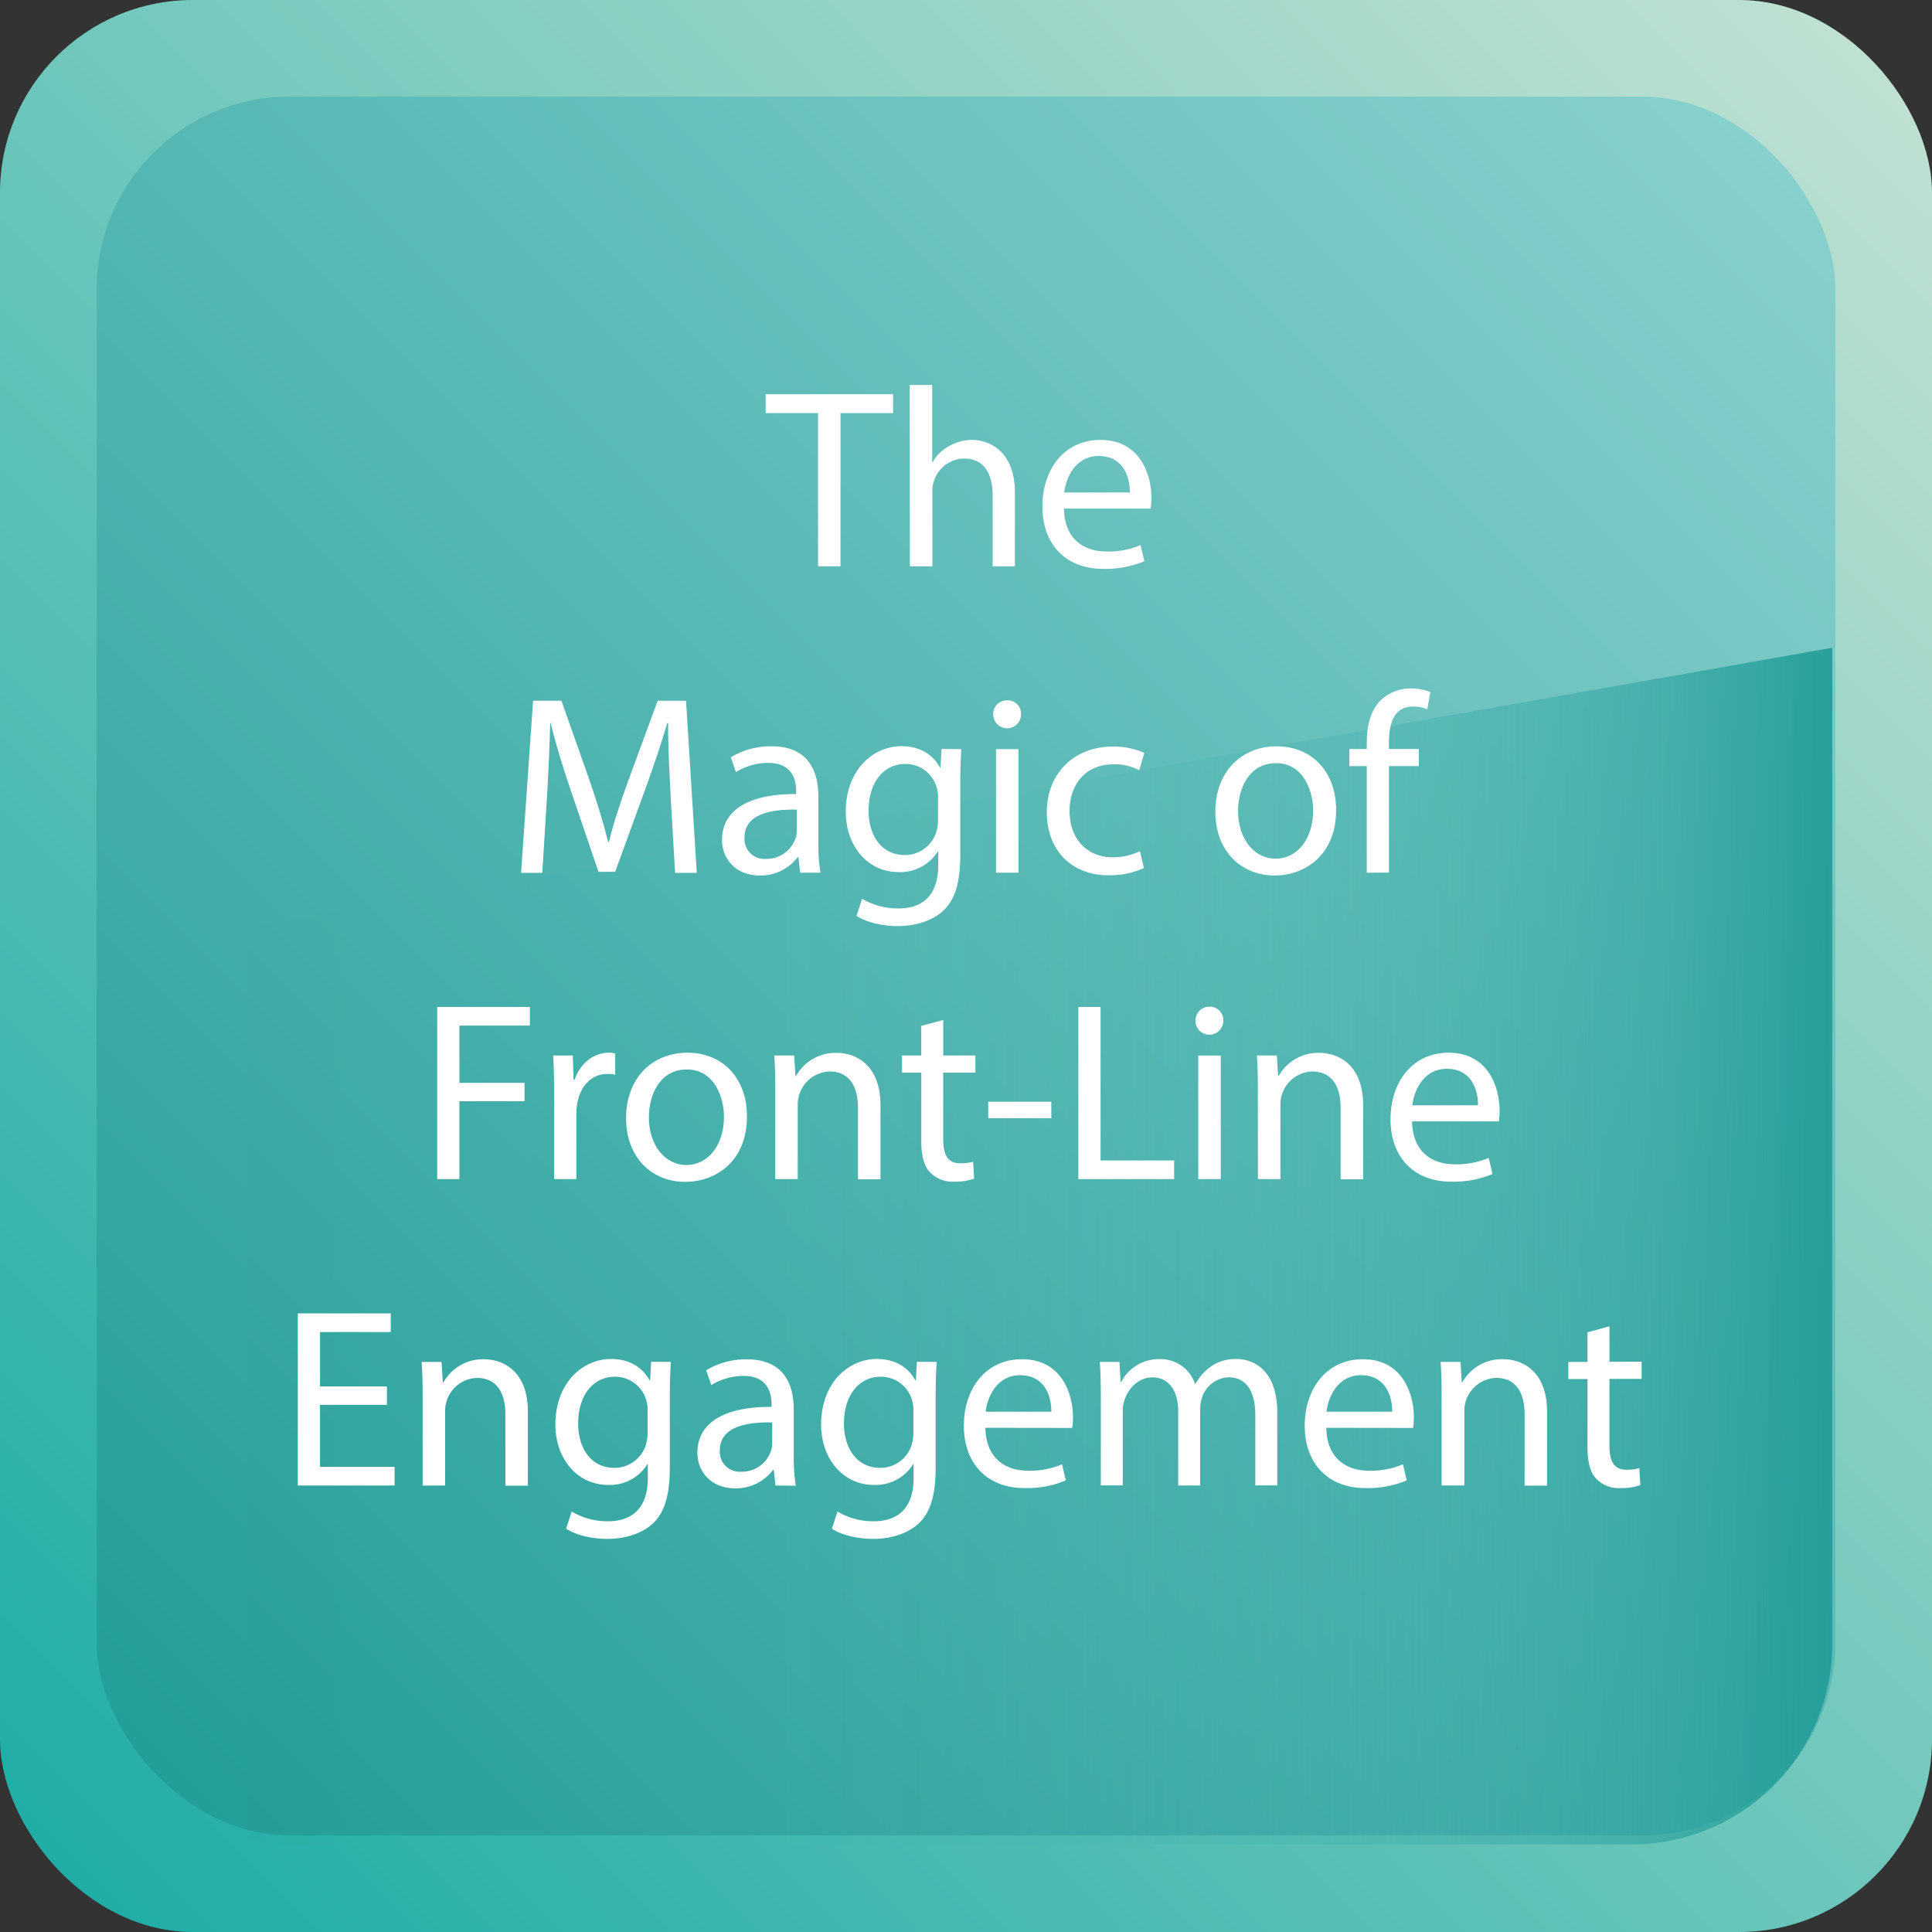 <svg xmlns="http://www.w3.org/2000/svg" xmlns:xlink="http://www.w3.org/1999/xlink" viewBox="0 0 469.06 469.06"><rect x="0" y="0" width="469.06" height="469.06" fill="#333333" stroke="none"/><defs><style>.cls-1{fill:url(#linear-gradient);}.cls-2{fill:url(#linear-gradient-2);}.cls-3{fill:url(#linear-gradient-3);}.cls-4{fill:#fff;}</style><linearGradient id="linear-gradient" x1="-2864.38" y1="-931.85" x2="-2422.74" y2="-490.21" gradientTransform="matrix(-1, 0, 0, 1, -2409.03, 945.56)" gradientUnits="userSpaceOnUse"><stop offset="0" stop-color="#bfe1d2"/><stop offset="1" stop-color="#1fada6"/></linearGradient><linearGradient id="linear-gradient-2" x1="-2840.91" y1="-908.39" x2="-2446.2" y2="-513.68" gradientTransform="matrix(-1, 0, 0, 1, -2409.03, 945.56)" gradientUnits="userSpaceOnUse"><stop offset="0" stop-color="#87d0cd"/><stop offset="1" stop-color="#239e99"/></linearGradient><linearGradient id="linear-gradient-3" x1="-693.59" y1="1801.29" x2="-395.1" y2="2099.78" gradientTransform="matrix(0.71, 0.71, 0.71, -0.71, -760.54, 2066.68)" gradientUnits="userSpaceOnUse"><stop offset="0" stop-color="#239e99" stop-opacity="0"/><stop offset="0.41" stop-color="#239e99" stop-opacity="0.01"/><stop offset="0.56" stop-color="#239e99" stop-opacity="0.06"/><stop offset="0.66" stop-color="#239e99" stop-opacity="0.13"/><stop offset="0.75" stop-color="#239e99" stop-opacity="0.24"/><stop offset="0.82" stop-color="#239e99" stop-opacity="0.38"/><stop offset="0.89" stop-color="#229d98" stop-opacity="0.55"/><stop offset="0.94" stop-color="#229d98" stop-opacity="0.75"/><stop offset="1" stop-color="#229d98" stop-opacity="0.98"/><stop offset="1" stop-color="#229d98"/></linearGradient></defs><g id="Layer_2" data-name="Layer 2"><g id="Layer_1-2" data-name="Layer 1"><rect class="cls-1" width="469.06" height="469.06" rx="46.81"/><rect class="cls-2" x="23.46" y="23.46" width="422.13" height="422.13" rx="46.81"/><path class="cls-3" d="M396.17,447.79H71.41a48.7,48.7,0,0,1-48.69-48.68V231.89l422.13-74.63V399.09a48.68,48.68,0,0,1-48.68,48.7Z"/><path class="cls-4" d="M198.61,100.29H185.9V95.7h30.93v4.59H204.06v37.2h-5.45Z"/><path class="cls-4" d="M220.86,93.47h5.46v18.72h.12a10.1,10.1,0,0,1,3.91-3.84,11.21,11.21,0,0,1,5.58-1.55c4,0,10.47,2.48,10.47,12.83v17.86H241V120.25c0-4.83-1.8-8.92-6.94-8.92a7.84,7.84,0,0,0-7.32,5.45,6.64,6.64,0,0,0-.37,2.61v18.1h-5.46Z"/><path class="cls-4" d="M258.31,123.48c.12,7.38,4.83,10.41,10.29,10.41a19.66,19.66,0,0,0,8.3-1.55l.93,3.91a24.23,24.23,0,0,1-10,1.86c-9.23,0-14.75-6.08-14.75-15.13s5.33-16.18,14.07-16.18c9.8,0,12.4,8.62,12.4,14.14a19,19,0,0,1-.19,2.54Zm16-3.91c.06-3.47-1.43-8.86-7.56-8.86-5.52,0-7.94,5.08-8.37,8.86Z"/><path class="cls-4" d="M162.84,193.53c-.31-5.83-.68-12.83-.62-18H162c-1.43,4.9-3.17,10.1-5.27,15.87l-7.38,20.27H145.3l-6.76-19.9c-2-5.89-3.66-11.28-4.84-16.24h-.12c-.12,5.21-.43,12.21-.81,18.47l-1.11,17.92h-5.15l2.92-41.79h6.88l7.13,20.22c1.73,5.14,3.16,9.73,4.21,14.07h.19c1-4.22,2.54-8.81,4.4-14.07l7.44-20.22h6.88l2.61,41.79H163.9Z"/><path class="cls-4" d="M194.27,211.88l-.43-3.78h-.19a11.18,11.18,0,0,1-9.17,4.46c-6.08,0-9.18-4.28-9.18-8.62,0-7.25,6.45-11.22,18-11.15v-.63c0-2.48-.68-6.94-6.82-6.94a15,15,0,0,0-7.81,2.23l-1.24-3.59a18.63,18.63,0,0,1,9.86-2.67c9.17,0,11.4,6.26,11.4,12.28v11.22a42.47,42.47,0,0,0,.5,7.19Zm-.81-15.31c-6-.13-12.7.93-12.7,6.75a4.82,4.82,0,0,0,5.14,5.21,7.45,7.45,0,0,0,7.25-5,5.6,5.6,0,0,0,.31-1.74Z"/><path class="cls-4" d="M233.39,181.87c-.13,2.17-.25,4.59-.25,8.25v17.42c0,6.88-1.36,11.1-4.28,13.7s-7.13,3.6-10.91,3.6c-3.6,0-7.56-.87-10-2.48l1.36-4.16a17,17,0,0,0,8.81,2.36c5.58,0,9.67-2.91,9.67-10.48v-3.35h-.13a10.7,10.7,0,0,1-9.54,5c-7.44,0-12.78-6.33-12.78-14.64,0-10.16,6.64-15.93,13.52-15.93,5.21,0,8.06,2.73,9.36,5.21h.12l.25-4.53Zm-5.65,11.84a8.08,8.08,0,0,0-.3-2.48,7.87,7.87,0,0,0-7.63-5.76c-5.21,0-8.93,4.4-8.93,11.34,0,5.89,3,10.79,8.87,10.79a8,8,0,0,0,7.56-5.58,9.46,9.46,0,0,0,.43-2.91Z"/><path class="cls-4" d="M247.89,173.44a3.38,3.38,0,0,1-6.76,0,3.33,3.33,0,0,1,3.41-3.41A3.24,3.24,0,0,1,247.89,173.44Zm-6.07,38.44v-30h5.45v30Z"/><path class="cls-4" d="M277.71,210.76a20,20,0,0,1-8.62,1.74c-9,0-14.94-6.14-14.94-15.31s6.33-15.94,16.12-15.94a18.27,18.27,0,0,1,7.56,1.55L276.59,187a12.65,12.65,0,0,0-6.32-1.43c-6.88,0-10.6,5.09-10.6,11.35,0,6.94,4.46,11.22,10.41,11.22a15.55,15.55,0,0,0,6.7-1.49Z"/><path class="cls-4" d="M324.39,196.63c0,11.1-7.69,15.93-14.94,15.93-8.12,0-14.38-5.95-14.38-15.44,0-10,6.57-15.93,14.88-15.93C318.56,181.19,324.39,187.45,324.39,196.63Zm-23.81.31c0,6.57,3.78,11.53,9.12,11.53s9.11-4.9,9.11-11.66c0-5.08-2.54-11.53-9-11.53S300.58,191.23,300.58,196.94Z"/><path class="cls-4" d="M331.83,211.88V186h-4.22v-4.16h4.22v-1.42c0-4.22.93-8.06,3.47-10.48a10.44,10.44,0,0,1,7.31-2.79,12.47,12.47,0,0,1,4.65.87l-.74,4.21a8.19,8.19,0,0,0-3.47-.68c-4.65,0-5.83,4.09-5.83,8.68v1.61h7.25V186h-7.25v25.85Z"/><path class="cls-4" d="M106.15,244.48h22.5V249H111.54V262.9h15.81v4.46H111.54v18.91h-5.39Z"/><path class="cls-4" d="M134.54,265.62c0-3.53-.06-6.57-.25-9.36h4.78l.18,5.89h.25c1.36-4,4.65-6.57,8.31-6.57a5.67,5.67,0,0,1,1.55.19v5.14a8.5,8.5,0,0,0-1.86-.18c-3.85,0-6.57,2.91-7.32,7a16,16,0,0,0-.25,2.54v16h-5.39Z"/><path class="cls-4" d="M181.35,271c0,11.1-7.69,15.93-14.95,15.93C158.28,287,152,281,152,271.51c0-10,6.57-15.93,14.88-15.93C175.52,255.58,181.35,261.84,181.35,271Zm-23.81.31c0,6.57,3.78,11.53,9.11,11.53s9.12-4.9,9.12-11.66c0-5.08-2.55-11.53-9-11.53S157.54,265.62,157.54,271.33Z"/><path class="cls-4" d="M188.22,264.39c0-3.1-.06-5.65-.24-8.13h4.83l.31,5h.13a11,11,0,0,1,9.92-5.64c4.15,0,10.6,2.48,10.6,12.77v17.92h-5.46V269c0-4.83-1.8-8.86-6.94-8.86a8,8,0,0,0-7.69,8.12v18h-5.46Z"/><path class="cls-4" d="M229,247.65v8.61h7.82v4.16H229V276.6c0,3.72,1.06,5.83,4.1,5.83a11.9,11.9,0,0,0,3.16-.38l.25,4.1a13.5,13.5,0,0,1-4.84.74,7.59,7.59,0,0,1-5.89-2.29c-1.55-1.62-2.11-4.28-2.11-7.82V260.42H219v-4.16h4.65v-7.19Z"/><path class="cls-4" d="M255.24,267.48v4H239.93v-4Z"/><path class="cls-4" d="M261.81,244.48h5.39v37.26h17.86v4.53H261.81Z"/><path class="cls-4" d="M297,247.83a3.38,3.38,0,0,1-6.76,0,3.33,3.33,0,0,1,3.41-3.41A3.24,3.24,0,0,1,297,247.83Zm-6.08,38.44v-30h5.46v30Z"/><path class="cls-4" d="M305.39,264.39c0-3.1-.06-5.65-.25-8.13H310l.31,5h.12a11,11,0,0,1,9.92-5.64c4.15,0,10.6,2.48,10.6,12.77v17.92h-5.46V269c0-4.83-1.79-8.86-6.94-8.86a8,8,0,0,0-7.69,8.12v18h-5.45Z"/><path class="cls-4" d="M342.83,272.26c.12,7.38,4.84,10.41,10.29,10.41a19.71,19.71,0,0,0,8.31-1.55l.93,3.91a24.27,24.27,0,0,1-10,1.86c-9.24,0-14.76-6.08-14.76-15.13s5.33-16.18,14.08-16.18c9.79,0,12.4,8.62,12.4,14.14a20.91,20.91,0,0,1-.19,2.54Zm16-3.91c.06-3.47-1.43-8.86-7.57-8.86-5.52,0-7.93,5.08-8.37,8.86Z"/><path class="cls-4" d="M93.94,341.07H77.7v15.07H95.8v4.52H72.3V318.87H94.87v4.53H77.7v13.21H93.94Z"/><path class="cls-4" d="M102.61,338.78c0-3.1-.06-5.65-.24-8.13h4.83l.31,5h.13a11,11,0,0,1,9.92-5.64c4.15,0,10.6,2.48,10.6,12.77v17.92H122.7v-17.3c0-4.83-1.8-8.86-6.94-8.86a8,8,0,0,0-7.69,8.12v18h-5.46Z"/><path class="cls-4" d="M162.87,330.65c-.12,2.17-.25,4.59-.25,8.25v17.42c0,6.88-1.36,11.1-4.27,13.7s-7.13,3.6-10.91,3.6c-3.6,0-7.57-.87-10-2.48l1.37-4.16a16.89,16.89,0,0,0,8.8,2.36c5.58,0,9.67-2.91,9.67-10.48v-3.35h-.12a10.71,10.71,0,0,1-9.55,5c-7.44,0-12.77-6.33-12.77-14.63,0-10.17,6.63-15.94,13.51-15.94,5.21,0,8.06,2.73,9.37,5.21h.12l.25-4.53Zm-5.64,11.85a7.7,7.7,0,0,0-.31-2.48,7.86,7.86,0,0,0-7.63-5.77c-5.2,0-8.92,4.4-8.92,11.35,0,5.88,3,10.78,8.86,10.78a8,8,0,0,0,7.57-5.58,9.46,9.46,0,0,0,.43-2.91Z"/><path class="cls-4" d="M188.29,360.66l-.44-3.78h-.18a11.2,11.2,0,0,1-9.18,4.46c-6.07,0-9.17-4.28-9.17-8.62,0-7.25,6.44-11.22,18-11.15V341c0-2.48-.68-6.95-6.82-6.95a15,15,0,0,0-7.81,2.23l-1.24-3.59a18.62,18.62,0,0,1,9.85-2.67c9.18,0,11.41,6.26,11.41,12.28v11.22a42.47,42.47,0,0,0,.5,7.19Zm-.81-15.31c-5.95-.13-12.71.93-12.71,6.75a4.83,4.83,0,0,0,5.15,5.21,7.47,7.47,0,0,0,7.25-5,5.59,5.59,0,0,0,.31-1.73Z"/><path class="cls-4" d="M227.4,330.65c-.12,2.17-.24,4.59-.24,8.25v17.42c0,6.88-1.37,11.1-4.28,13.7s-7.13,3.6-10.91,3.6c-3.6,0-7.57-.87-10-2.48l1.36-4.16a16.89,16.89,0,0,0,8.8,2.36c5.58,0,9.68-2.91,9.68-10.48v-3.35h-.13a10.7,10.7,0,0,1-9.55,5c-7.44,0-12.77-6.33-12.77-14.63,0-10.17,6.64-15.94,13.52-15.94,5.21,0,8.06,2.73,9.36,5.21h.12l.25-4.53Zm-5.64,11.85a7.7,7.7,0,0,0-.31-2.48,7.84,7.84,0,0,0-7.62-5.77c-5.21,0-8.93,4.4-8.93,11.35,0,5.88,3,10.78,8.87,10.78a8,8,0,0,0,7.56-5.58,9.46,9.46,0,0,0,.43-2.91Z"/><path class="cls-4" d="M239.24,346.65c.13,7.38,4.84,10.41,10.29,10.41a19.67,19.67,0,0,0,8.31-1.55l.93,3.91a24.27,24.27,0,0,1-10,1.86c-9.24,0-14.76-6.08-14.76-15.13S239.37,330,248.11,330c9.79,0,12.4,8.62,12.4,14.14a20.91,20.91,0,0,1-.19,2.54Zm16-3.91c.06-3.47-1.43-8.86-7.57-8.86-5.51,0-7.93,5.08-8.36,8.86Z"/><path class="cls-4" d="M267.26,338.78c0-3.1-.06-5.65-.25-8.13h4.78l.25,4.84h.18a10.36,10.36,0,0,1,9.43-5.52,8.86,8.86,0,0,1,8.49,6h.12a12.32,12.32,0,0,1,3.35-3.91,10.26,10.26,0,0,1,6.63-2.11c4,0,9.86,2.61,9.86,13v17.67h-5.33v-17c0-5.76-2.11-9.23-6.51-9.23a7.06,7.06,0,0,0-6.45,5,9.18,9.18,0,0,0-.43,2.72v18.54h-5.33v-18c0-4.77-2.11-8.24-6.26-8.24-3.41,0-5.89,2.72-6.76,5.45a7.56,7.56,0,0,0-.44,2.67v18.1h-5.33Z"/><path class="cls-4" d="M322,346.65c.13,7.38,4.84,10.41,10.29,10.41a19.71,19.71,0,0,0,8.31-1.55l.93,3.91a24.27,24.27,0,0,1-10,1.86c-9.24,0-14.76-6.08-14.76-15.13S322.13,330,330.87,330c9.79,0,12.4,8.62,12.4,14.14a20.91,20.91,0,0,1-.19,2.54Zm16-3.91c.06-3.47-1.43-8.86-7.57-8.86-5.51,0-7.93,5.08-8.37,8.86Z"/><path class="cls-4" d="M350,338.78c0-3.1-.06-5.65-.25-8.13h4.84l.31,5H355A11,11,0,0,1,365,330c4.16,0,10.6,2.48,10.6,12.77v17.92h-5.45v-17.3c0-4.83-1.8-8.86-6.95-8.86a8,8,0,0,0-7.68,8.12v18H350Z"/><path class="cls-4" d="M390.75,322v8.61h7.81v4.16h-7.81V351c0,3.72,1.05,5.83,4.09,5.83a11.84,11.84,0,0,0,3.16-.38l.25,4.1a13.44,13.44,0,0,1-4.83.74,7.57,7.57,0,0,1-5.89-2.29c-1.55-1.62-2.11-4.28-2.11-7.81V334.81h-4.65v-4.16h4.65v-7.19Z"/></g></g></svg>